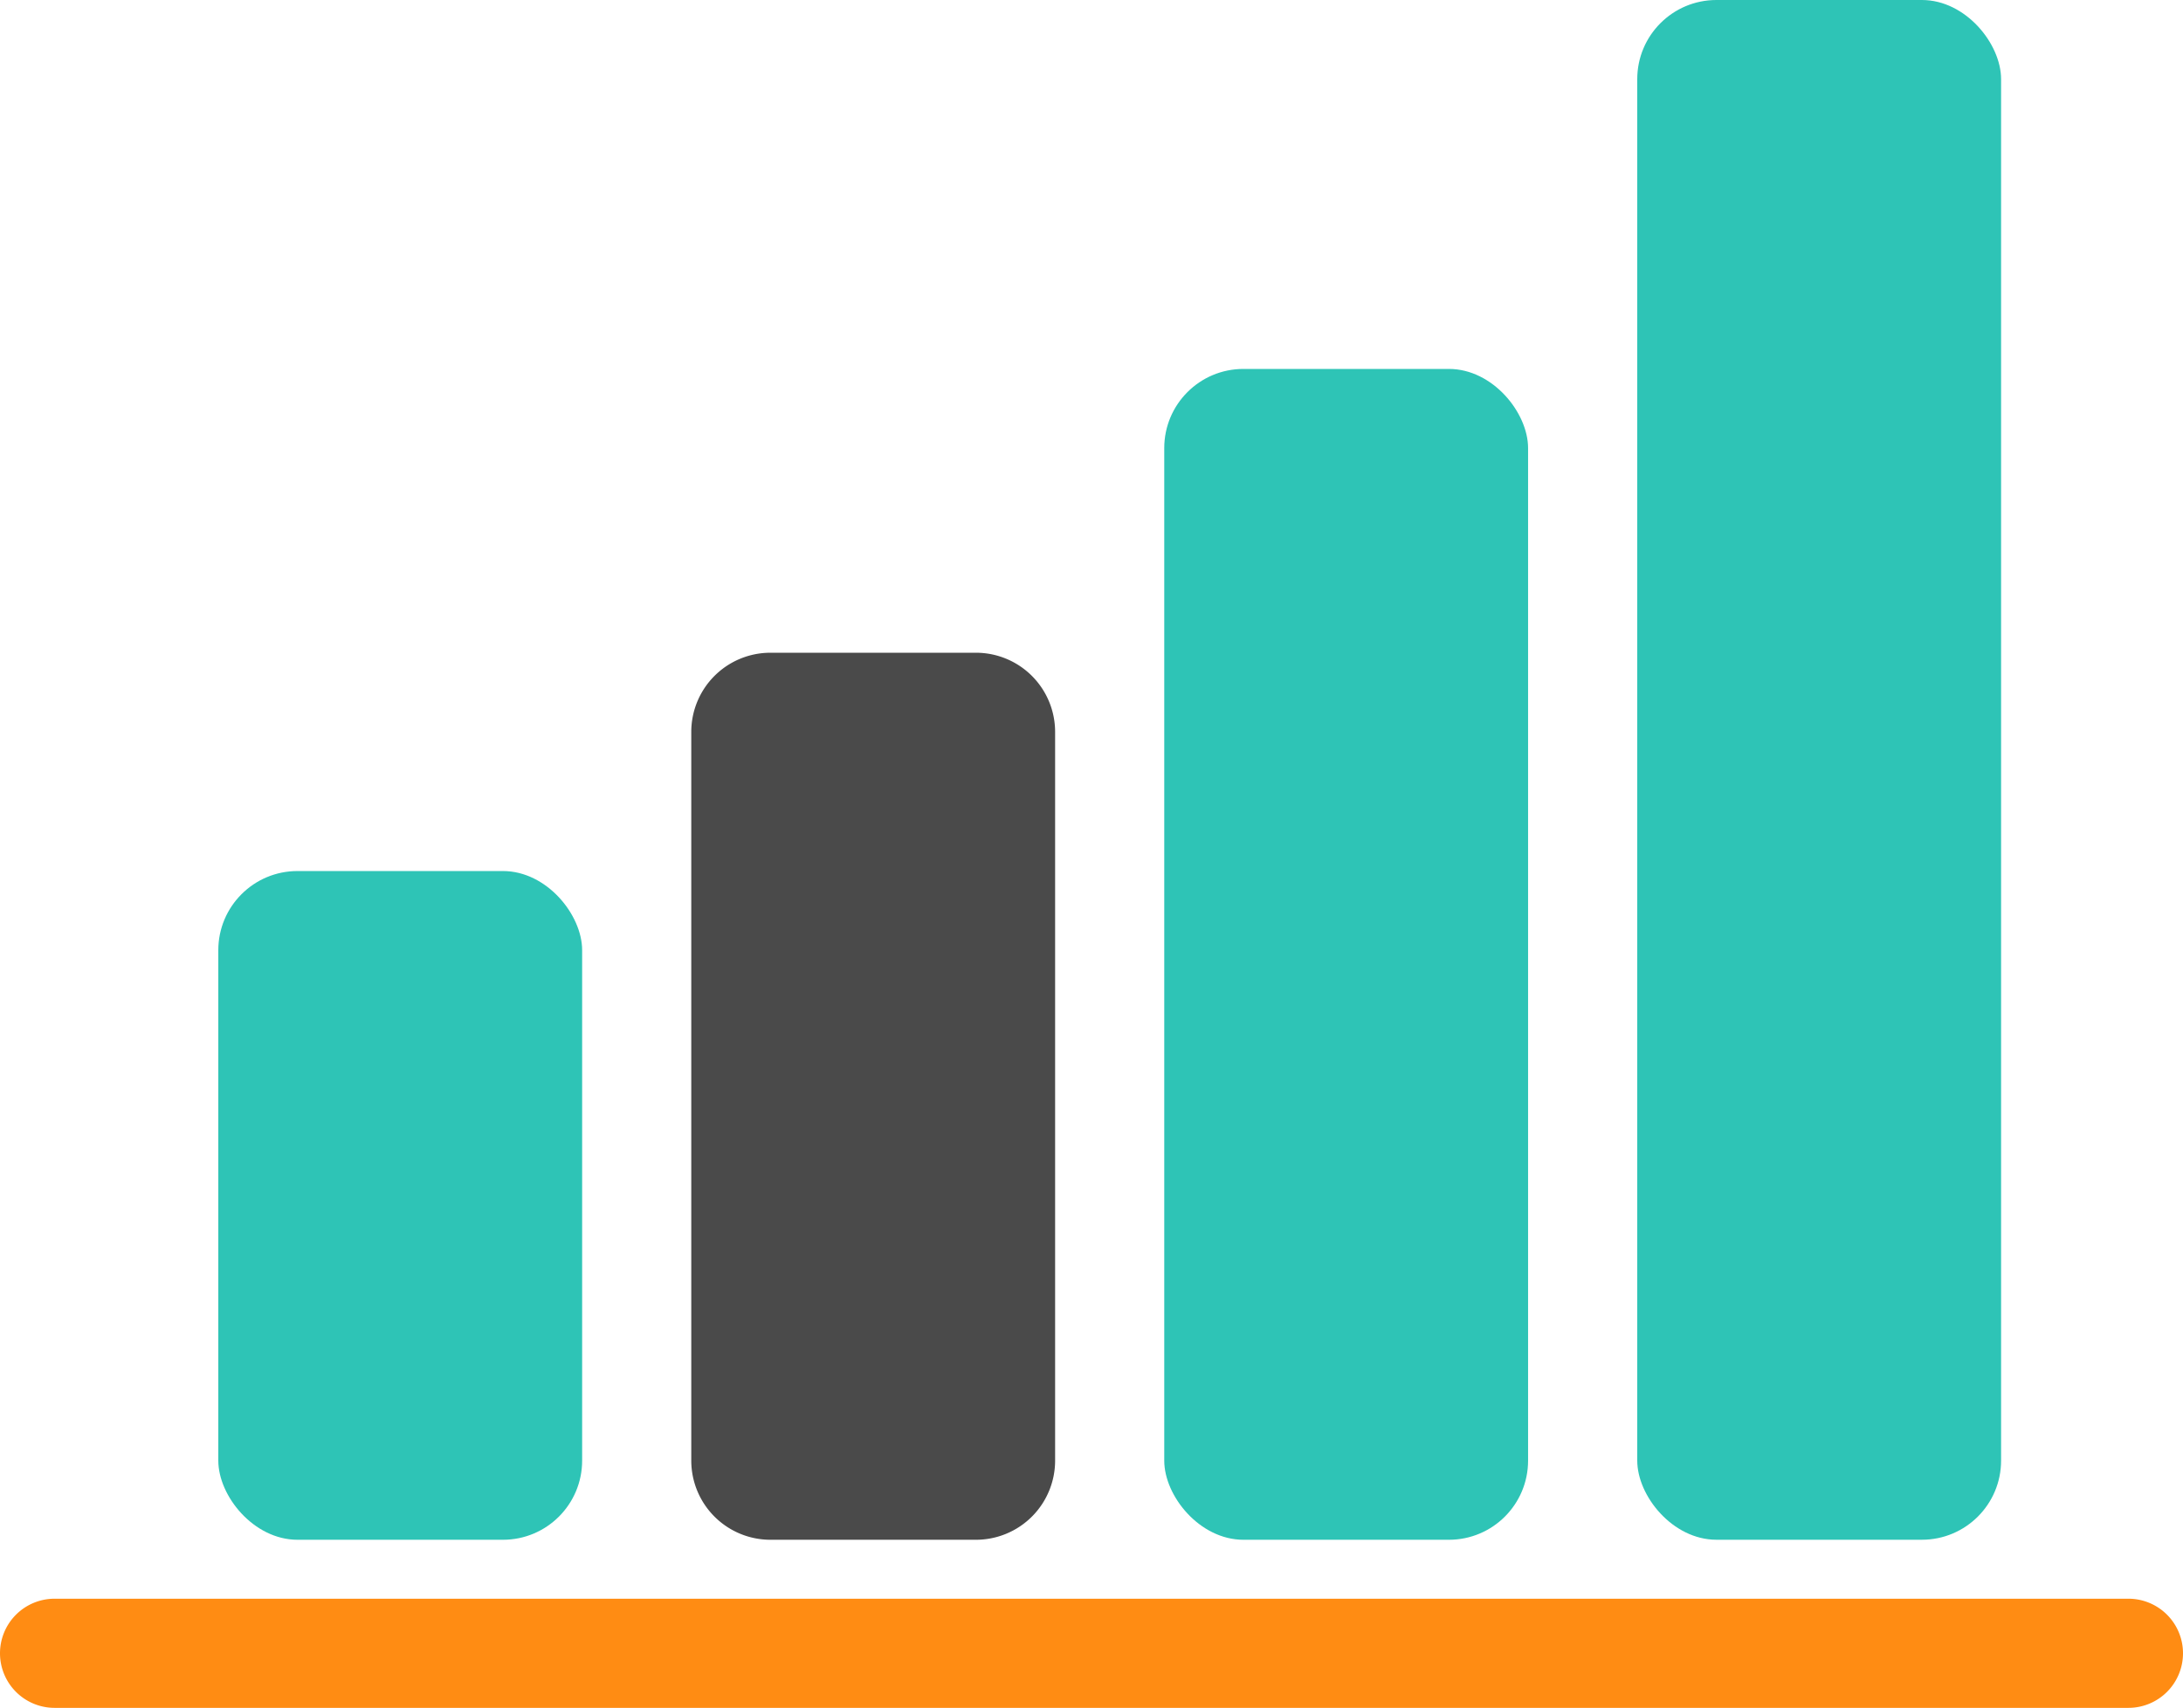 <?xml version="1.0" encoding="UTF-8"?>
<svg xmlns="http://www.w3.org/2000/svg" xmlns:xlink="http://www.w3.org/1999/xlink" id="Picto_2" data-name="Picto 2" width="82.728" height="64.721" viewBox="0 0 82.728 64.721">
  <defs>
    <clipPath id="clip-path">
      <rect id="Rectangle_2175" data-name="Rectangle 2175" width="82.728" height="64.721" fill="#ff8c13"></rect>
    </clipPath>
  </defs>
  <g id="Groupe_2425" data-name="Groupe 2425" clip-path="url(#clip-path)">
    <path id="Tracé_19631" data-name="Tracé 19631" d="M0,136.179a2.068,2.068,0,0,1,2.068-2.068H80.66a2.068,2.068,0,0,1,2.068,2.068h0a2.068,2.068,0,0,1-2.068,2.068H2.068A2.068,2.068,0,0,1,0,136.179Z" transform="translate(0 -73.526)" fill="#ff8c13" fill-rule="evenodd"></path>
    <rect id="Rectangle_2171" data-name="Rectangle 2171" width="13.788" height="25.342" rx="3" transform="translate(8.273 33.009)" fill="#2ec4b6"></rect>
    <path id="Tracé_19632" data-name="Tracé 19632" d="M3,0h7.788a3,3,0,0,1,3,3V30.615a3,3,0,0,1-3,3H3a3,3,0,0,1-3-3V3A3,3,0,0,1,3,0Z" transform="translate(26.197 24.736)" fill="#4a4a4a"></path>
    <rect id="Rectangle_2173" data-name="Rectangle 2173" width="13.788" height="44.37" rx="3" transform="translate(44.121 13.981)" fill="#2ec4b6"></rect>
    <rect id="Rectangle_2174" data-name="Rectangle 2174" width="13.788" height="58.35" rx="3" transform="translate(62.046 0)" fill="#2ec4b6"></rect>
  </g>
</svg>
